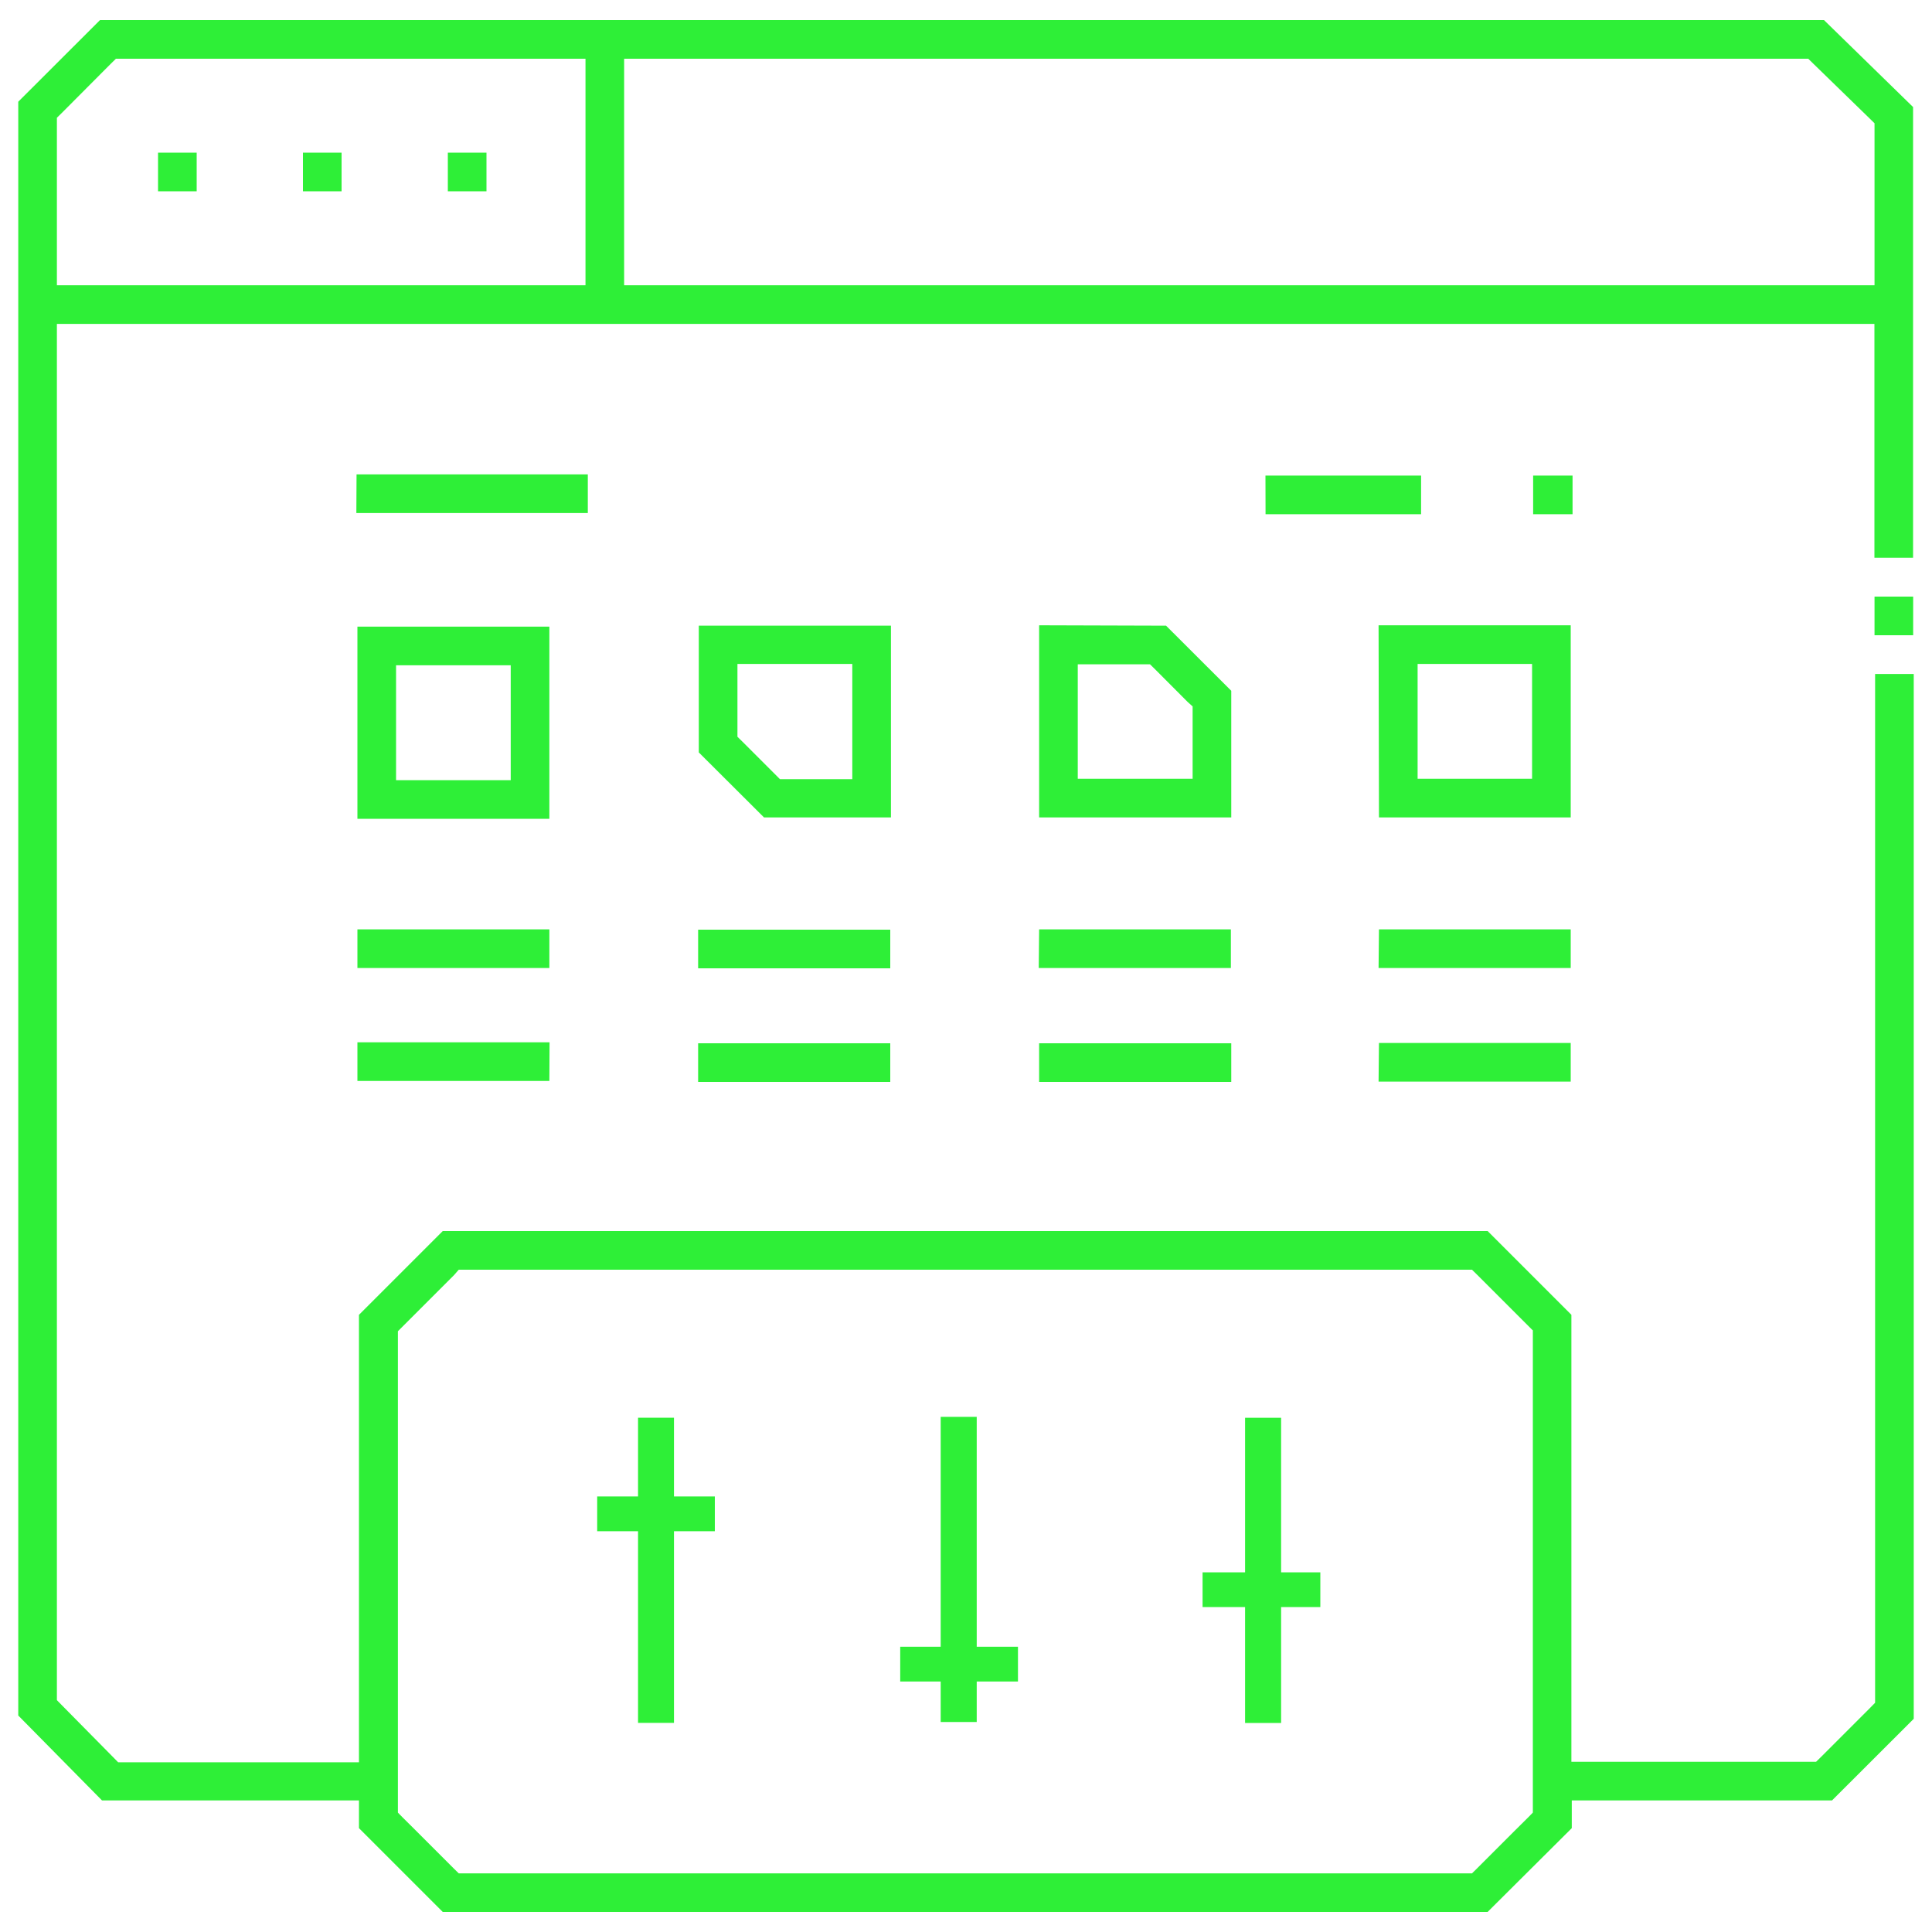 <svg xmlns="http://www.w3.org/2000/svg" viewBox="0 0 200 200"><defs><style>.a{fill:#2eef37;}</style></defs><title>complete-application-control</title><path class="a" d="M158.71,49.23h4.08v4h-4.08Zm-16,15.5h19.89V84.62H142.75Zm4,15.89h11.89V68.73H146.75V80.62Zm-4,19.59h19.89v-4H142.75Zm0,11.76h19.89v-4H142.75Zm-35.18-11.76h19.89v-4H107.57ZM127.46,108H107.57v4h19.89Zm-55.19-7.76H92.16v-4H72.27ZM92.16,108H72.27v4H92.16ZM37,64.87H56.87V84.76H37Zm4,15.89H52.87V68.87H41V80.76Zm-4,19.45H56.87v-4H37Zm19.89,7.69H37v4H56.87Zm-20-54.79H60.85v-4H36.91Zm94.12.12h16.1v-4H131ZM20.36,15.8h-4v4h4Zm30,0h-4v4h4Zm-15,0h-4v4h4ZM198.11,177.93l-8.46,8.45H162.71v2.87L154,197.92H45.83l-8.67-8.67v-2.87H10.56l-8.67-8.79V10.53l8.46-8.45H188.82l9.22,9V57.74h-4V33.53H5.89V176l.51.52,5.32,5.39.51.52H37.16V136.11l8.67-8.67H154l8.67,8.67v46.27H188l.52-.51,5.08-5.08.51-.52v-.72l0-105.78h4ZM64.61,29.53H194.05V12.76l-.52-.51L187.7,6.58l-.51-.5H64.61V29.53Zm-58.72,0H60.61V6.08H12l-.52.51L6.41,11.68l-.52.51V29.53ZM158.71,137.76l-.51-.51-5.3-5.3-.52-.51H47.49L47,132l-5.3,5.3-.51.51v49.83l.51.52,1.27,1.26,4,4,.52.51H152.38l.52-.51,4-4,1.27-1.26.51-.52V137.76Zm39.34-72v-4h-4v4h4ZM69.77,154.91v-8.15H66.05v8.15H61.82v3.6h4.23v19.84h3.72V158.51H74v-3.6H69.77Zm31.34,15.56v-23.8H97.38v23.8H93.19v3.6h4.19v4.19h3.73v-4.19h4.27v-3.6h-4.27Zm31.51-7.7v-16h-3.73v16h-4.4v3.59h4.4v12h3.73v-12h4.06v-3.59h-4.06Zm-11.91-98,6.75,6.74V84.62H107.57V64.73Zm2.23,7.89-3.37-3.38-.52-.51h-7.48V80.62h11.89V73.13Zm-50.6-7.89H92.23V84.62H79.09l-6.75-6.73Zm4,11.5.52.51,3.37,3.37.51.51h7.49V68.73H76.34v7.5Z"/></svg>